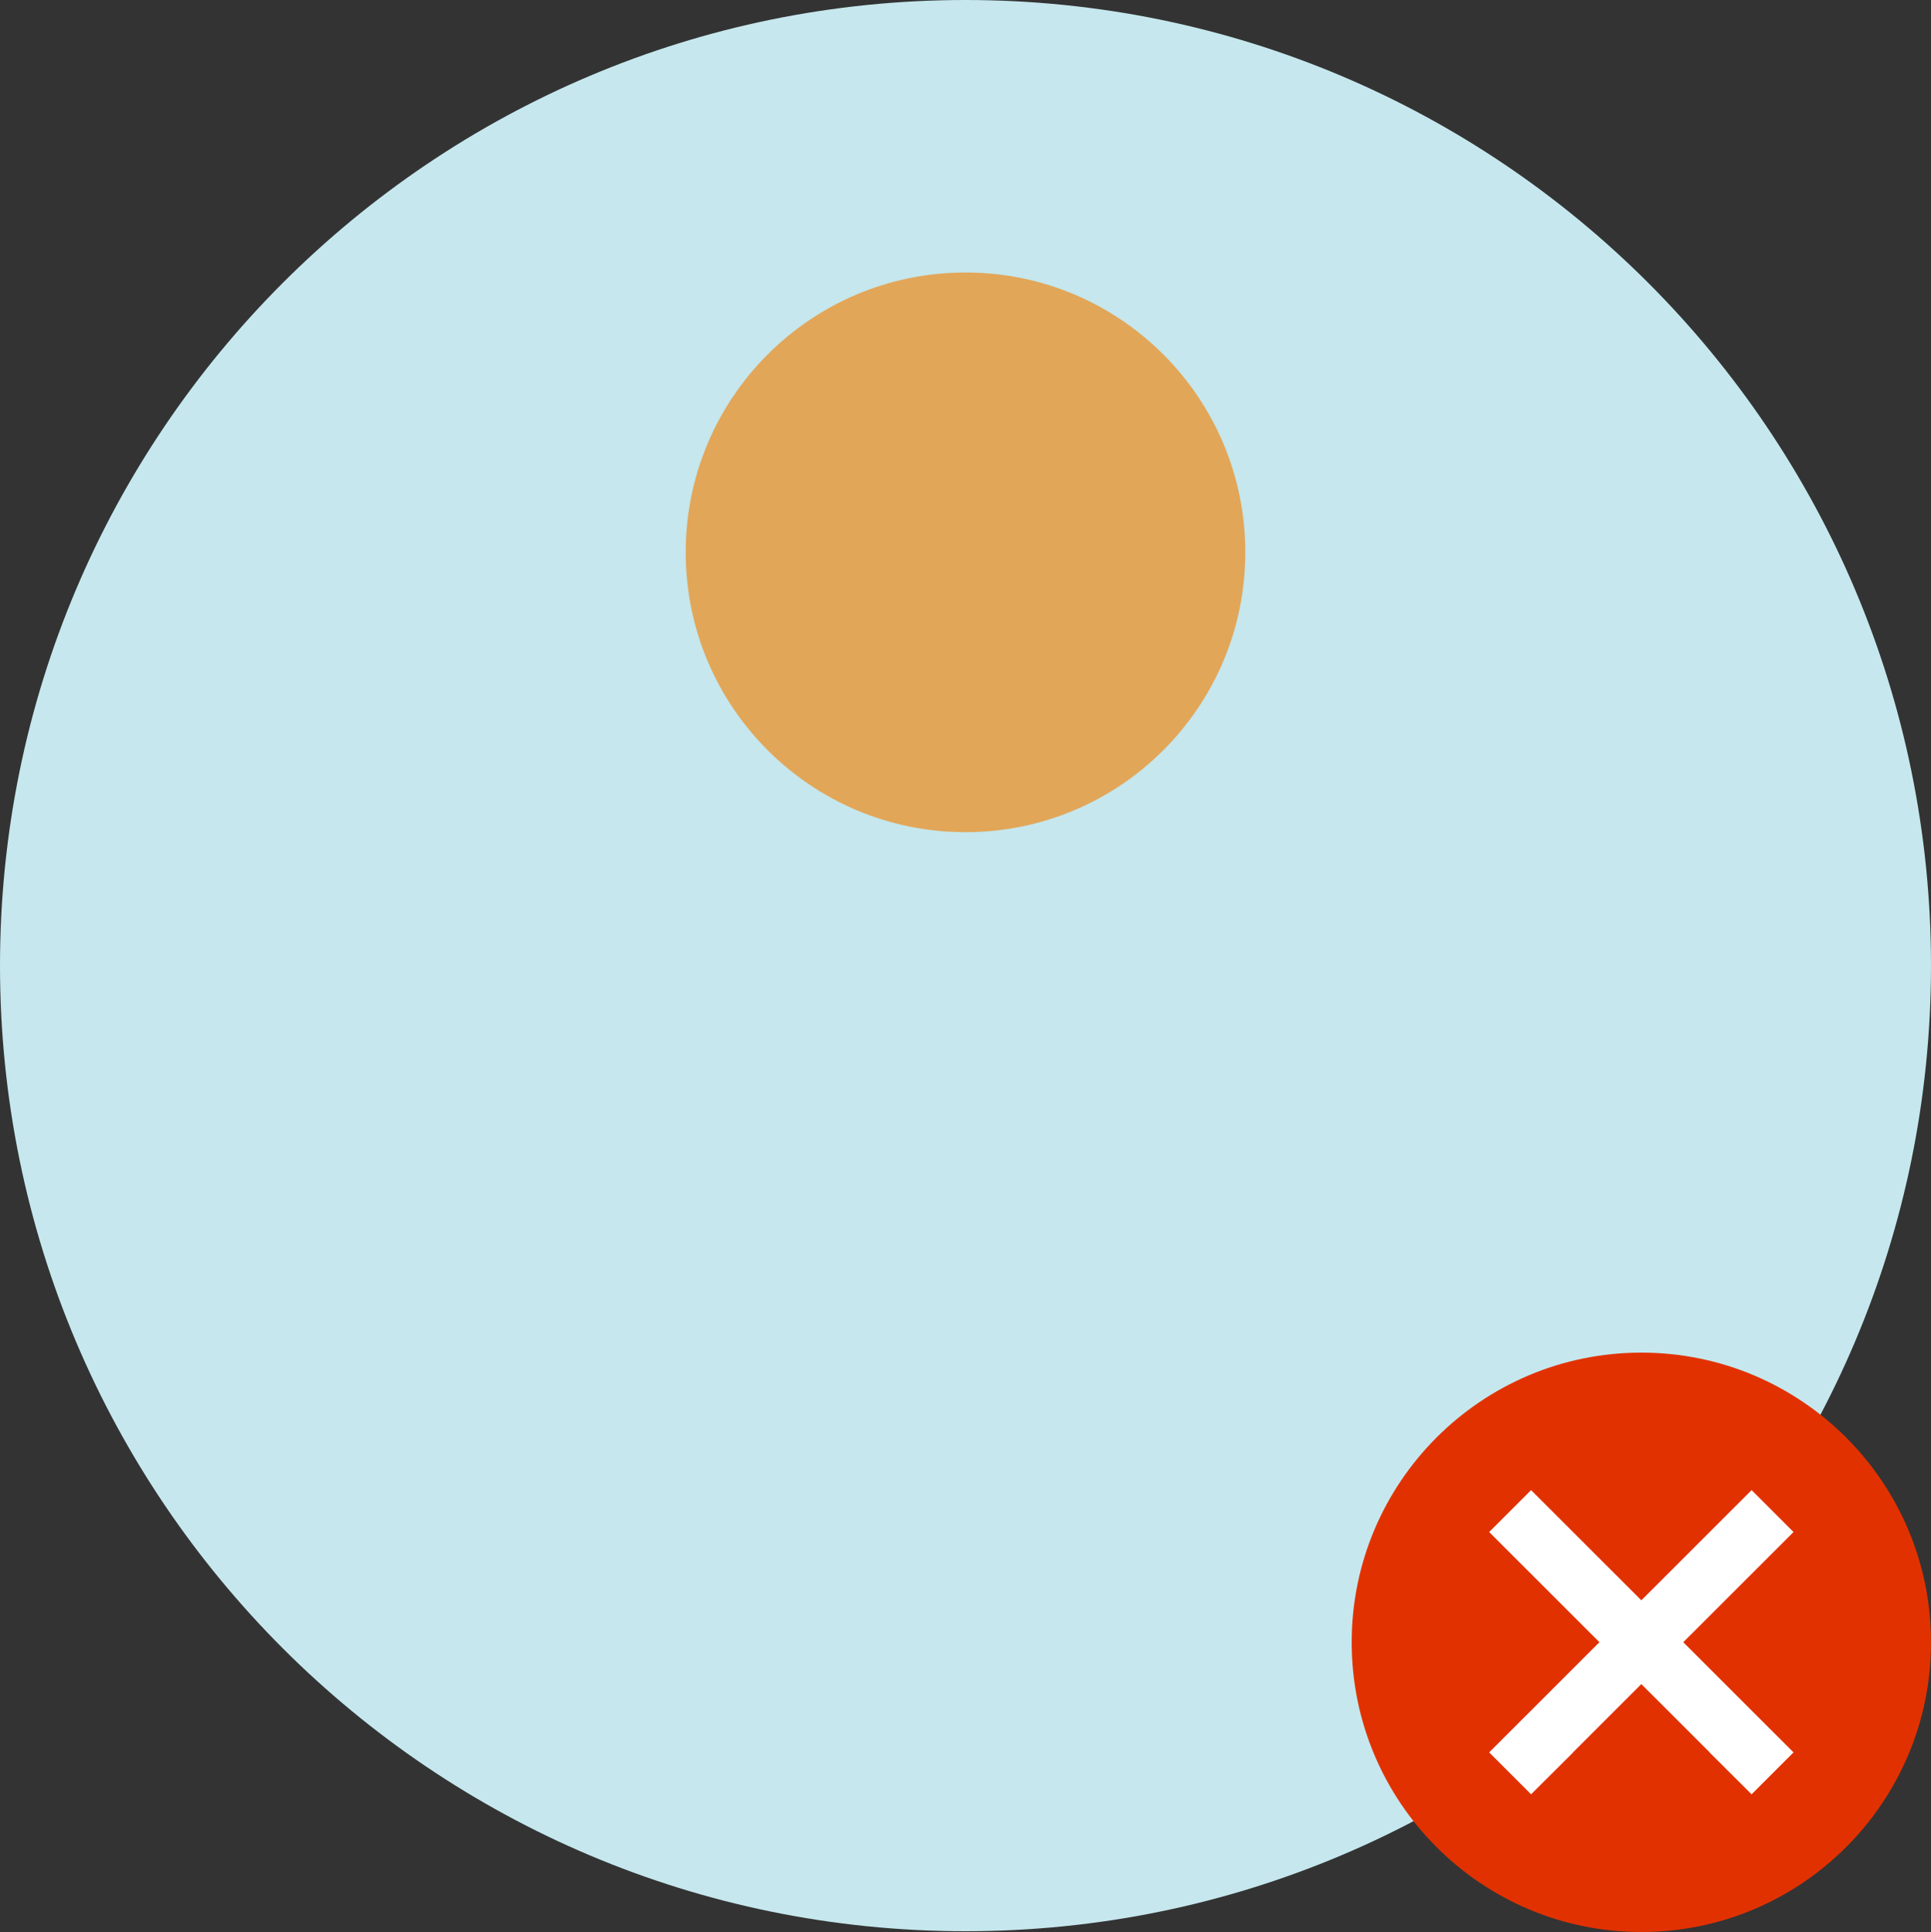 <?xml version="1.0" encoding="UTF-8"?> <svg xmlns="http://www.w3.org/2000/svg" xmlns:xlink="http://www.w3.org/1999/xlink" id="Laag_2" data-name="Laag 2" viewBox="0 0 100 100.04"><rect x="0" y="0" width="100" height="100.04" fill="#333333" stroke="none"/><defs><style> .cls-1 { fill: none; } .cls-2 { fill: #e23100; } .cls-3 { clip-path: url(#clippath-1); } .cls-4 { fill: #fff; } .cls-5 { fill: #c5e7ed; } .cls-6 { clip-path: url(#clippath); } .cls-7 { fill: #e2a659; } </style><clipPath id="clippath"><rect class="cls-1" x="70" y="70.04" width="30" height="30"></rect></clipPath><clipPath id="clippath-1"><path class="cls-1" d="M85,70.04c-8.28,0-15,6.72-15,15s6.72,15,15,15,15-6.72,15-15-6.72-15-15-15Z"></path></clipPath></defs><g id="Iconen"><g><path class="cls-5" d="M50,100c27.61,0,50-22.38,50-50S77.61,0,50,0,0,22.39,0,50s22.39,50,50,50"></path><circle class="cls-7" cx="50" cy="28.6" r="14.49"></circle></g><g><g class="cls-6"><path class="cls-2" d="M85,100.04c8.28,0,15-6.72,15-15s-6.72-15-15-15-15,6.72-15,15,6.72,15,15,15"></path></g><g class="cls-3"><polygon class="cls-4" points="90.71 77.16 77.12 90.74 79.29 92.91 81.46 90.75 81.46 90.74 92.88 79.33 90.71 77.16"></polygon><polygon class="cls-4" points="79.29 77.16 92.88 90.74 90.71 92.91 88.54 90.75 88.54 90.74 77.12 79.33 79.29 77.16"></polygon></g></g></g></svg> 